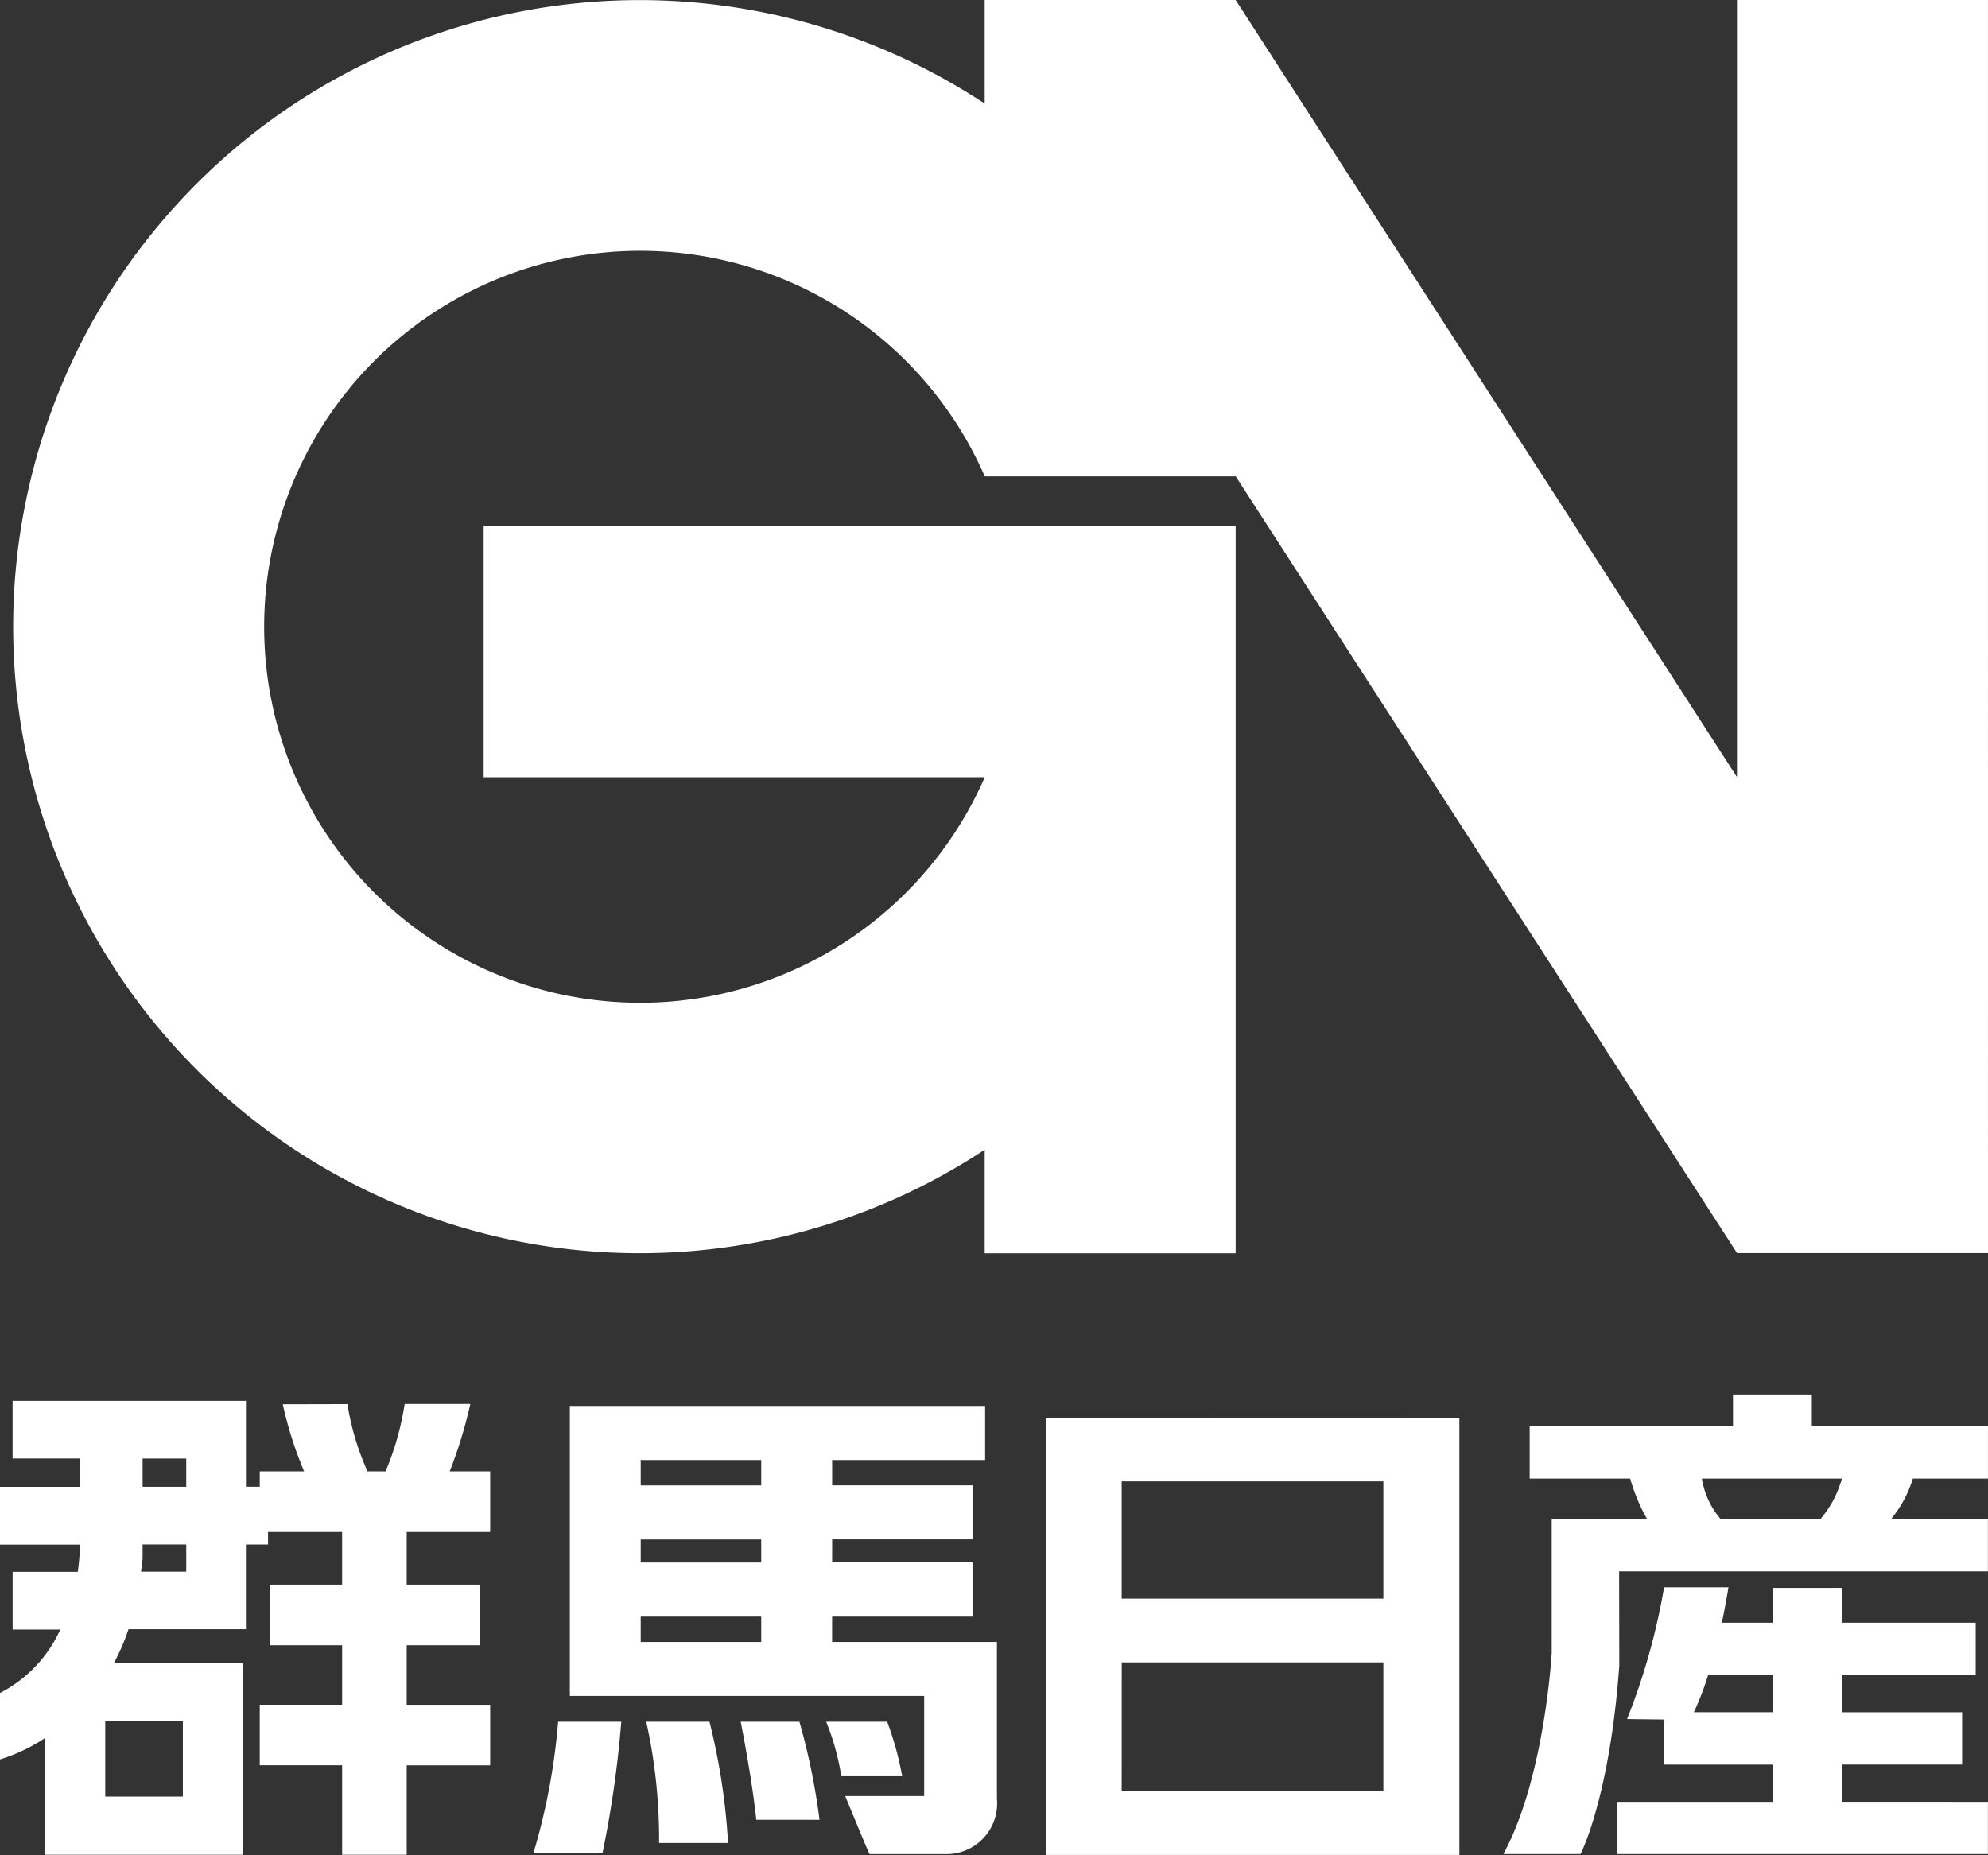 <svg xmlns="http://www.w3.org/2000/svg" width="141.206" height="131.774" viewBox="0 0 141.206 131.774">
  <rect x="0" y="0" width="141.206" height="131.774" fill="#333333" stroke="none"/>
  <g id="グループ_816" data-name="グループ 816" transform="translate(167.267 10064.533)">
    <path id="パス_862" data-name="パス 862" d="M133.857,21.8V26.52a12.325,12.325,0,0,0,3.21-1.529v8.3H151.11V19.673h-9.158a15.9,15.9,0,0,0,1.034-2.4h8.338V11.254h1.571v-.892h5.262V14.1h-5.149v4.309h5.15v4.227h-5.851v4.3h5.851v6.355h4.587V26.939h5.928v-4.3h-5.928V18.408h5.226V14.1h-5.226V10.363h5.928V6.057H165.8a32.819,32.819,0,0,0,1.463-4.786H162.6a20.271,20.271,0,0,1-1.354,4.786h-1.286a18.989,18.989,0,0,1-1.426-4.774l-4.592.011a27.533,27.533,0,0,0,1.516,4.764h-3.15V7.149h-.982v-6.1H134.751V5.145h4.78V7.157h-5.674v4.106h5.68a15.928,15.928,0,0,1-.155,1.93h-4.628v4.1h3.386a9.441,9.441,0,0,1-4.284,4.507m10.13-16.652h3.1V7.156h-3.1Zm0,7.12V11.251h3.1v1.93h-3.213c.036-.308.087-.592.111-.915Zm-2.654,11.543h5.515v5.349h-5.515Z" transform="translate(-301.124 -9966.069)" fill="#fff"/>
    <path id="パス_863" data-name="パス 863" d="M222,63.364h4.906a75.568,75.568,0,0,0,1.329-9.3H223.75a45.239,45.239,0,0,1-1.747,9.3" transform="translate(-351.373 -9996.29)" fill="#fff"/>
    <path id="パス_864" data-name="パス 864" d="M240.625,54.065a38.528,38.528,0,0,1,.91,8.61h4.9a46.1,46.1,0,0,0-1.319-8.61Z" transform="translate(-361.988 -9996.29)" fill="#fff"/>
    <path id="パス_865" data-name="パス 865" d="M256.228,54.065s.789,3.937,1.108,6.965h4.489a46.72,46.72,0,0,0-1.427-6.965Z" transform="translate(-370.883 -9996.29)" fill="#fff"/>
    <path id="パス_866" data-name="パス 866" d="M274.681,54.065h-4.334a17.387,17.387,0,0,1,1.076,3.869h4.324a22.354,22.354,0,0,0-1.066-3.869" transform="translate(-378.932 -9996.29)" fill="#fff"/>
    <path id="パス_867" data-name="パス 867" d="M246.628,18.654v-1.8H256.6V13h-9.969V11.37H256.6V7.53h-9.969v-1.8h10.865V1.89H228v20.6h25.167V29.6h-5.609s1.685,4.1,1.732,4.125h5.385A3.6,3.6,0,0,0,258.35,30.2a3.553,3.553,0,0,0-.016-.422V18.654Zm-5.035,0h-8.559v-1.8h8.559Zm0-5.645h-8.559V11.375h8.559Zm0-5.475h-8.559V5.73h8.559Z" transform="translate(-354.791 -9966.548)" fill="#fff"/>
    <path id="パス_868" data-name="パス 868" d="M306.617,3.848V34.9H336V3.856Zm5.4,17.37H330.6v9.163H312.013ZM330.6,16.693H312.012V8.365H330.6Z" transform="translate(-399.608 -9967.663)" fill="#fff"/>
    <path id="パス_869" data-name="パス 869" d="M417.022,47.085V44.443h8.513V40.728h-8.513V38.083H426.5V34.368h-9.472V31.892h-4.934v2.476h-3.621c.155-.773.319-1.6.464-2.515h-4.57a46.308,46.308,0,0,1-2.631,9.36l2.612.029v3.206h7.739V47.09H401.041V50.8h26.328V47.09Zm-10.54-6.361a20.717,20.717,0,0,0,1.016-2.645h4.589v2.645Z" transform="translate(-453.435 -9983.627)" fill="#fff"/>
    <path id="パス_870" data-name="パス 870" d="M416.653,5.973V2.258H404.141V0h-5.6V2.258H384.1V5.973h7.139a13.13,13.13,0,0,0,1.2,2.873h-6.773v9.508s-.489,8.883-3.435,14.289h5.483s2.075-3.992,2.752-13.4l-.012-6.683h26.195V8.846h-6.879a8.407,8.407,0,0,0,1.548-2.873Zm-11.9,2.873h-7.091a5.831,5.831,0,0,1-1.329-2.873h9.943a7.506,7.506,0,0,1-1.521,2.873Z" transform="translate(-442.716 -9965.47)" fill="#fff"/>
    <path id="パス_871" data-name="パス 871" d="M122.445.972v55.2L86.837.972H69.011V8.327a44.508,44.508,0,1,0,0,74.319V90H86.837V38.358H33.424V56.185H69.016a26.707,26.707,0,1,1,0-21.374H86.841L122.45,89.985h17.825V.972Z" transform="translate(-166.337 -10065.505)" fill="#fff"/>
  </g>
</svg>
